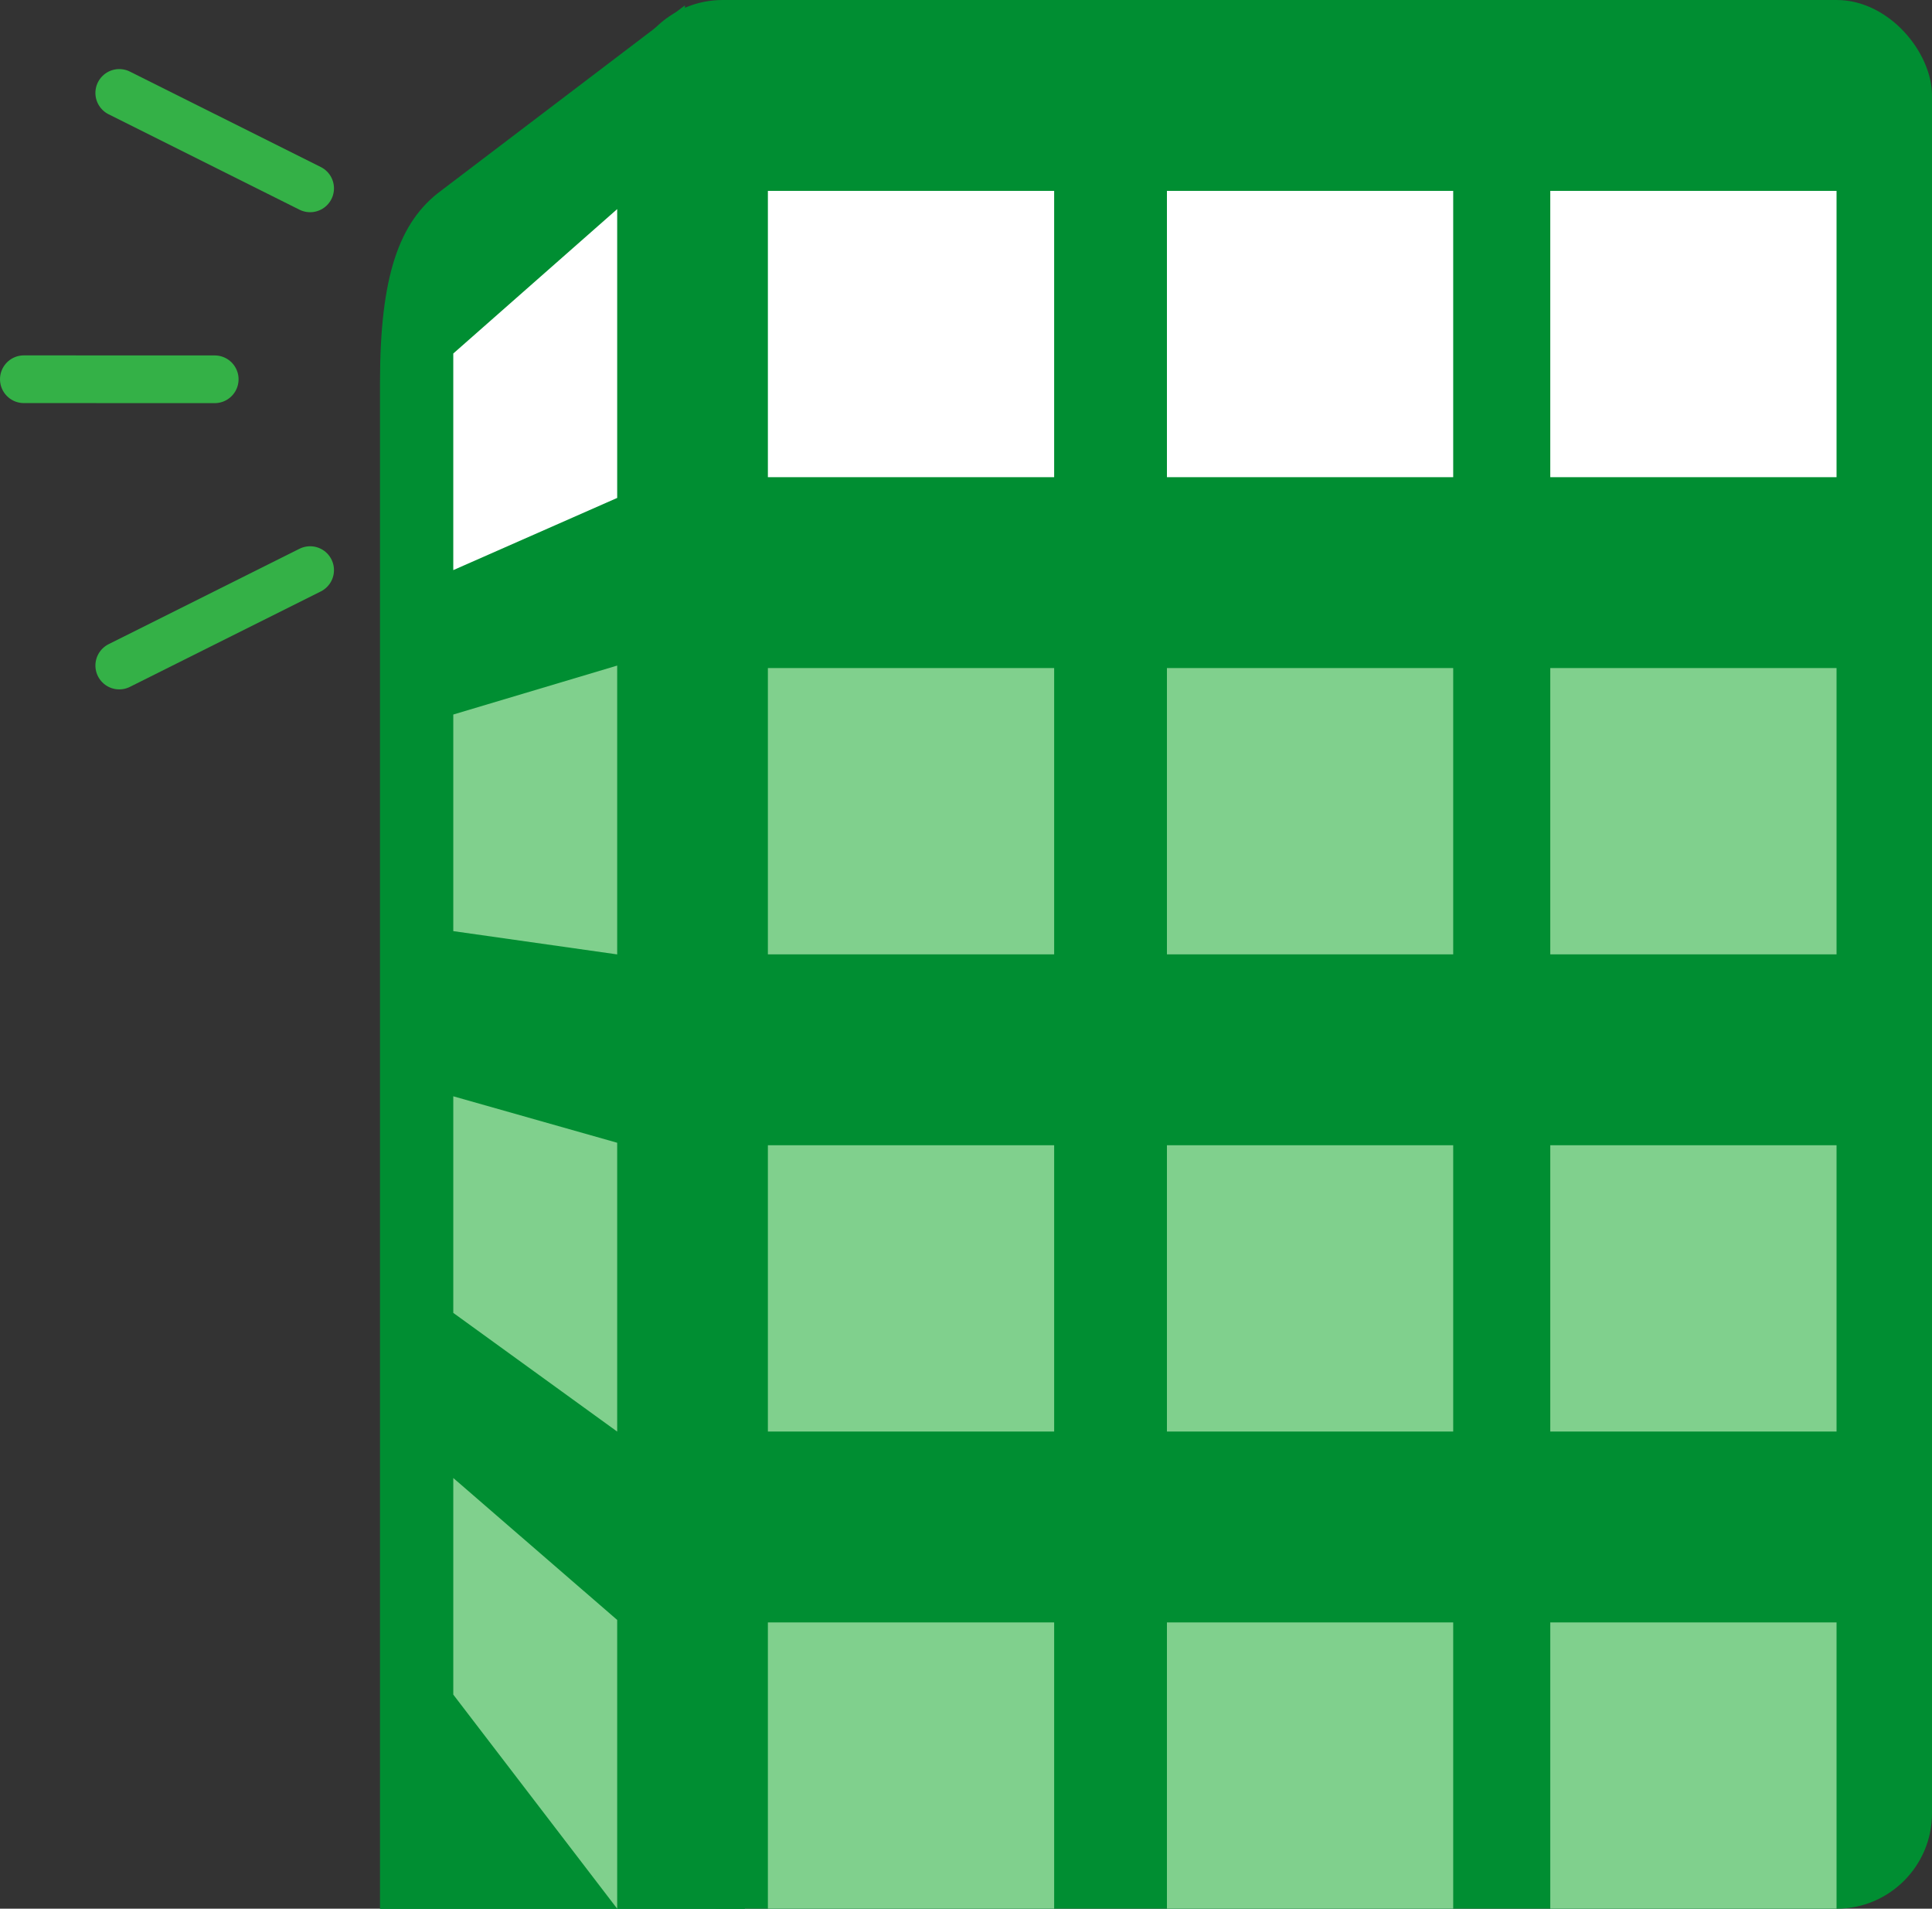 <svg xmlns="http://www.w3.org/2000/svg" width="40.5" height="40.008" viewBox="0 0 40.5 40.008">
  <rect x="0" y="0" width="40.5" height="40.008" fill="#333333" stroke="none"/>
  <g id="グループ_25" data-name="グループ 25" transform="translate(-17 -479)">
    <path id="パス_872" data-name="パス 872" d="M1.275,3.944,6.391.056l1.258,39.9H0V7.945C0,5.736.4,4.592,1.275,3.944Z" transform="translate(24.966 479.057)" fill="#008e32"/>
    <rect id="長方形_4849" data-name="長方形 4849" width="27.35" height="40.008" rx="2" transform="translate(30.15 479)" fill="#008e32"/>
    <path id="パス_873" data-name="パス 873" d="M0,1.027,3.436-2V4.054L0,5.567Z" transform="translate(26.502 485.383)" fill="#fff"/>
    <path id="パス_874" data-name="パス 874" d="M0-.974,3.436-2V4.054L0,3.566Z" transform="translate(26.502 494.951)" fill="#80d08D"/>
    <path id="パス_875" data-name="パス 875" d="M0-2.487l3.436.974V4.541L0,2.053Z" transform="translate(26.502 504.466)" fill="#80d08D"/>
    <path id="パス_876" data-name="パス 876" d="M0-3.487,3.436-.512V5.541L0,1.053Z" transform="translate(26.502 513.467)" fill="#80d08D"/>
    <rect id="長方形_4850" data-name="長方形 4850" width="6.001" height="6.001" transform="translate(33.097 483.001)" fill="#fff"/>
    <rect id="長方形_4857" data-name="長方形 4857" width="6.001" height="6.001" transform="translate(41.462 483.001)" fill="#fff"/>
    <rect id="長方形_4861" data-name="長方形 4861" width="6.001" height="6.001" transform="translate(49.498 483.001)" fill="#fff"/>
    <rect id="長方形_4851" data-name="長方形 4851" width="6.001" height="6.001" transform="translate(33.097 493.003)" fill="#80d08D"/>
    <rect id="長方形_4854" data-name="長方形 4854" width="6.001" height="6.001" transform="translate(41.462 493.003)" fill="#80d08D"/>
    <rect id="長方形_4858" data-name="長方形 4858" width="6.001" height="6.001" transform="translate(49.498 493.003)" fill="#80d08D"/>
    <rect id="長方形_4852" data-name="長方形 4852" width="6.001" height="6.001" transform="translate(33.097 503.005)" fill="#80d08D"/>
    <rect id="長方形_4855" data-name="長方形 4855" width="6.001" height="6.001" transform="translate(41.462 503.005)" fill="#80d08D"/>
    <rect id="長方形_4859" data-name="長方形 4859" width="6.001" height="6.001" transform="translate(49.498 503.005)" fill="#80d08D"/>
    <rect id="長方形_4853" data-name="長方形 4853" width="6.001" height="6.001" transform="translate(33.097 513.007)" fill="#80d08D"/>
    <rect id="長方形_4856" data-name="長方形 4856" width="6.001" height="6.001" transform="translate(41.462 513.007)" fill="#80d08D"/>
    <rect id="長方形_4860" data-name="長方形 4860" width="6.001" height="6.001" transform="translate(49.498 513.007)" fill="#80d08D"/>
    <g id="グループ_26" data-name="グループ 26" transform="translate(17.5 480.948)">
      <line id="線_1" data-name="線 1" x2="4.001" y2="2" transform="translate(2)" fill="none" stroke="#34b147" stroke-linecap="round" stroke-width="1"/>
      <line id="線_2" data-name="線 2" y1="2" x2="4.001" transform="translate(2 10.002)" fill="none" stroke="#34b147" stroke-linecap="round" stroke-width="1"/>
      <line id="線_3" data-name="線 3" x2="4.001" y2="0.001" transform="translate(0 6.001)" fill="none" stroke="#34b147" stroke-linecap="round" stroke-width="1"/>
    </g>
  </g>
</svg>
